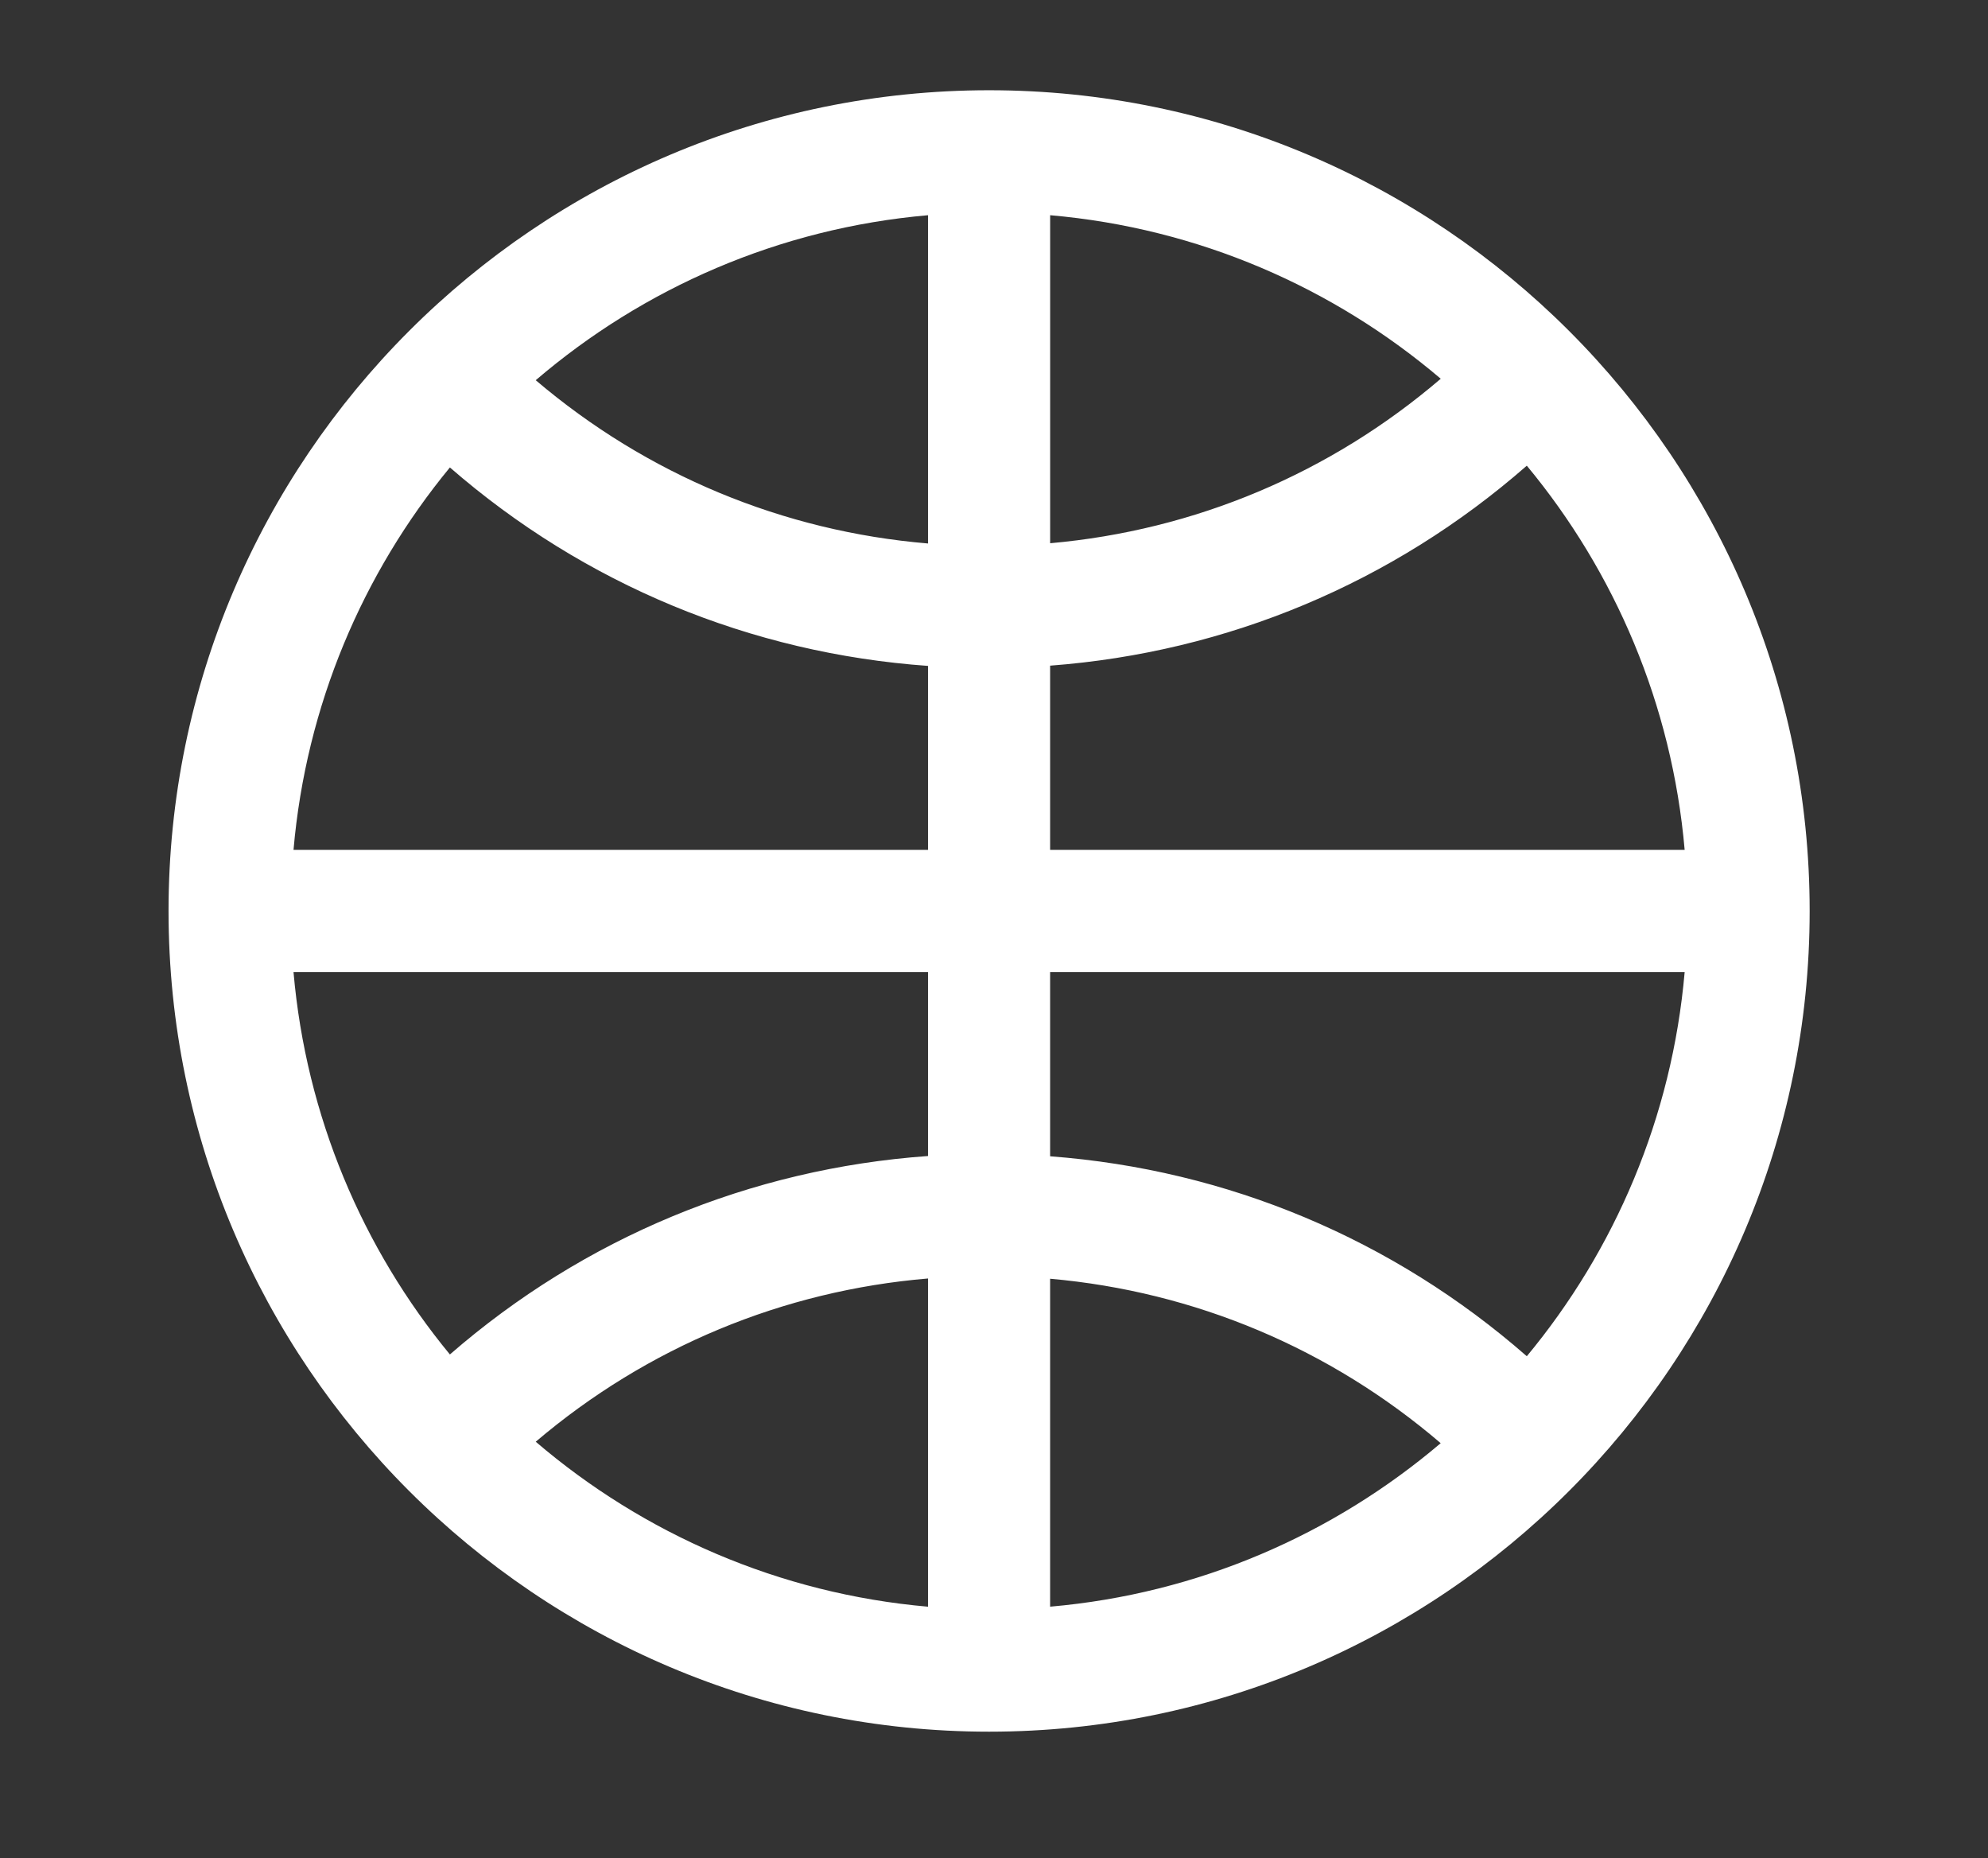 <?xml version="1.0" encoding="utf-8"?>
<!-- Generator: Adobe Illustrator 17.0.0, SVG Export Plug-In . SVG Version: 6.00 Build 0)  -->
<!DOCTYPE svg PUBLIC "-//W3C//DTD SVG 1.1//EN" "http://www.w3.org/Graphics/SVG/1.1/DTD/svg11.dtd">
<svg version="1.1" id="Layer_1" xmlns="http://www.w3.org/2000/svg" xmlns:xlink="http://www.w3.org/1999/xlink" x="0px" y="0px"
	 width="71.633px" height="66.936px" viewBox="0 0 71.633 66.936" enable-background="new 0 0 71.633 66.936" xml:space="preserve">
<rect x="0" y="0" width="71.633" height="66.936" fill="#333333" stroke="none"/>
<path fill="#FFFFFF" d="M65.207,32.817c0-16.303-13.264-29.566-29.566-29.566c-16.304,0-29.568,13.264-29.568,29.566
	S19.337,62.383,35.64,62.383S65.207,49.119,65.207,32.817z M19.304,51.938c4.002-3.403,8.907-5.443,14.136-5.881v11.824
	C28.071,57.413,23.18,55.253,19.304,51.938z M33.44,7.753v11.826c-5.229-0.438-10.133-2.479-14.136-5.882
	C23.18,10.379,28.071,8.221,33.44,7.753z M51.914,13.644c-3.98,3.409-8.86,5.463-14.074,5.926V7.753
	C43.181,8.218,48.047,10.356,51.914,13.644z M37.839,35.018h22.864c-0.456,5.232-2.514,10.013-5.688,13.84
	c-4.821-4.22-10.794-6.723-17.176-7.203C37.839,41.655,37.839,35.018,37.839,35.018z M37.839,30.617V23.98
	c6.382-0.48,12.355-2.984,17.176-7.204c3.174,3.828,5.232,8.608,5.688,13.841L37.839,30.617L37.839,30.617z M33.44,23.989v6.628
	H10.576c0.453-5.204,2.491-9.96,5.635-13.777C21.049,21.048,27.048,23.535,33.44,23.989z M33.44,35.018v6.627
	c-6.392,0.456-12.391,2.942-17.229,7.149c-3.144-3.816-5.182-8.573-5.635-13.776C10.576,35.018,33.44,35.018,33.44,35.018z
	 M37.839,46.066c5.214,0.461,10.093,2.516,14.073,5.924c-3.866,3.286-8.732,5.425-14.073,5.89
	C37.839,57.88,37.839,46.066,37.839,46.066z"/>
</svg>
